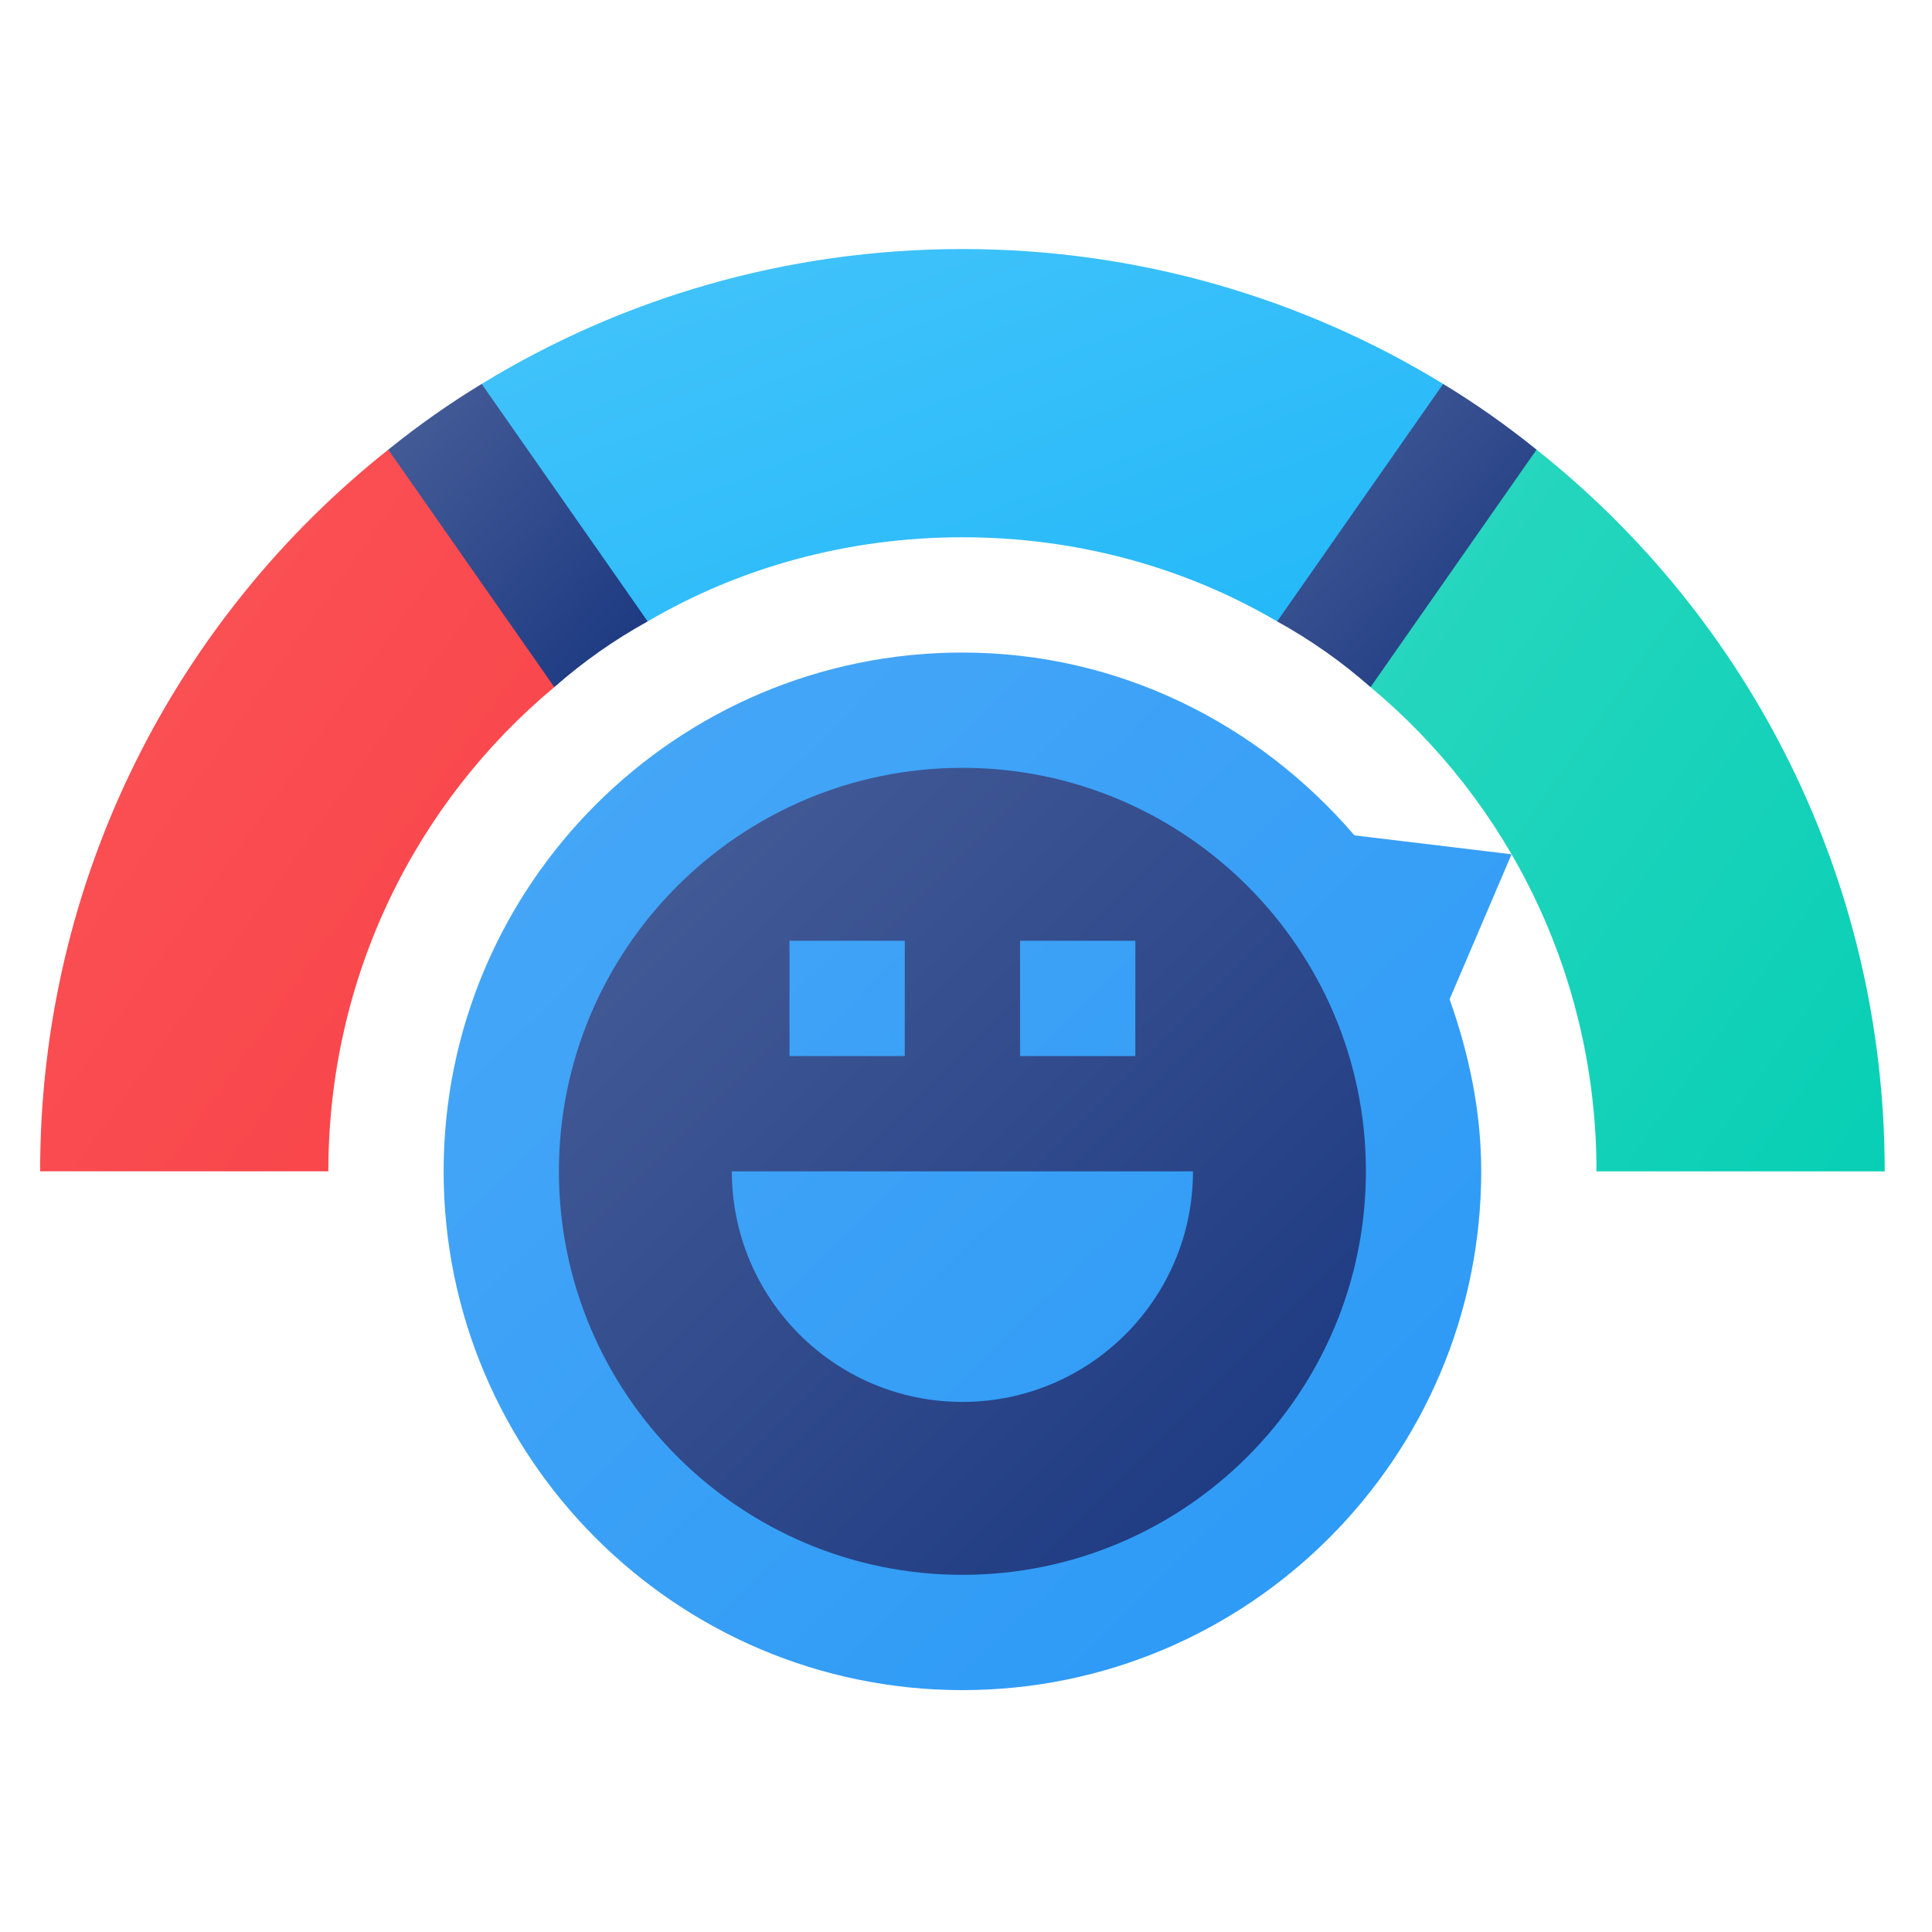 <?xml version="1.0" encoding="UTF-8"?>
<!DOCTYPE svg PUBLIC "-//W3C//DTD SVG 1.1//EN" "http://www.w3.org/Graphics/SVG/1.1/DTD/svg11.dtd">
<!-- Creator: CorelDRAW 2021 (64-Bit) -->
<svg xmlns="http://www.w3.org/2000/svg" xml:space="preserve" width="43.358mm" height="43.358mm" version="1.1" style="shape-rendering:geometricPrecision; text-rendering:geometricPrecision; image-rendering:optimizeQuality; fill-rule:evenodd; clip-rule:evenodd"
viewBox="0 0 4335.78 4335.78"
 xmlns:xlink="http://www.w3.org/1999/xlink"
 xmlns:xodm="http://www.corel.com/coreldraw/odm/2003">
 <defs>
  <style type="text/css">
   <![CDATA[
    .fil0 {fill:none}
    .fil7 {fill:url(#id0)}
    .fil4 {fill:url(#id1)}
    .fil1 {fill:url(#id2)}
    .fil3 {fill:url(#id3)}
    .fil6 {fill:url(#id4)}
    .fil5 {fill:url(#id5)}
    .fil2 {fill:url(#id6)}
   ]]>
  </style>
  <linearGradient id="id0" gradientUnits="userSpaceOnUse" x1="1498.59" y1="1489.38" x2="826.35" y2="914.27">
   <stop offset="0" style="stop-opacity:1; stop-color:#19367F"/>
   <stop offset="1" style="stop-opacity:1; stop-color:#485F99"/>
  </linearGradient>
  <linearGradient id="id1" gradientUnits="userSpaceOnUse" x1="4418.11" y1="2364.22" x2="2887.29" y2="1273.56">
   <stop offset="0" style="stop-opacity:1; stop-color:#07CFB5"/>
   <stop offset="1" style="stop-opacity:1; stop-color:#2CD7C0"/>
  </linearGradient>
  <linearGradient id="id2" gradientUnits="userSpaceOnUse" x1="3357.68" y1="3826.51" x2="1030.11" y2="1430.9">
   <stop offset="0" style="stop-opacity:1; stop-color:#2998F6"/>
   <stop offset="1" style="stop-opacity:1; stop-color:#49A8F7"/>
  </linearGradient>
  <linearGradient id="id3" gradientUnits="userSpaceOnUse" x1="1432.41" y1="2364.21" x2="-98.4" y2="1273.57">
   <stop offset="0" style="stop-opacity:1; stop-color:#F94348"/>
   <stop offset="1" style="stop-opacity:1; stop-color:#FA5458"/>
  </linearGradient>
  <linearGradient id="id4" gradientUnits="userSpaceOnUse" xlink:href="#id0" x1="3493.36" y1="1489.38" x2="2821.11" y2="914.27">
  </linearGradient>
  <linearGradient id="id5" gradientUnits="userSpaceOnUse" xlink:href="#id0" x1="3065.4" y1="3534.24" x2="1254.31" y2="1723.16">
  </linearGradient>
  <linearGradient id="id6" gradientUnits="userSpaceOnUse" x1="2441.28" y1="1703.41" x2="1878.42" y2="250.06">
   <stop offset="0" style="stop-opacity:1; stop-color:#22B8F9"/>
   <stop offset="1" style="stop-opacity:1; stop-color:#45C4FA"/>
  </linearGradient>
 </defs>
 <g id="Layer_x0020_1">
  <rect class="fil0" x="-8.04" y="8.03" width="4335.78" height="4335.78"/>
  <g id="_2888513484544">
   <g>
    <path class="fil1" d="M2159.85 1464.43c353.1,0 666.08,161.31 879.78,410.29l352.57 42.48 -138.98 325.37c43.05,121.44 70.91,250.11 70.91,386.13 0,642.02 -522.26,1164.27 -1164.27,1164.27 -642.01,0 -1164.27,-522.25 -1164.27,-1164.27 0,-642.01 522.25,-1164.27 1164.26,-1164.27z"/>
    <path class="fil2" d="M3238.73 861.59l-60.99 401.67 -311.58 131.31c-206.97,-121.59 -450.17,-188.86 -706.31,-188.86 -256.14,0 -499.34,67.27 -706.31,188.86l-328.59 -155.64 -43.98 -377.34c313.04,-191.45 683.02,-302.7 1078.88,-302.7 395.86,0 765.84,111.26 1078.88,302.7z"/>
    <path class="fil3" d="M1243.97 1542.05c-310.48,258.73 -507.11,649.4 -507.11,1086.65l-646.82 0c0,-657.15 305.3,-1241.88 781.36,-1619.62l253.55 229.85 119.02 303.12z"/>
    <path class="fil4" d="M4229.66 2628.7l-646.81 0c0,-437.25 -196.64,-827.92 -507.11,-1086.65l102.01 -278.78 270.55 -254.19c476.07,377.74 781.36,962.47 781.36,1619.62l0 0z"/>
    <path class="fil5" d="M2159.85 1723.16c-499.34,0 -905.54,406.2 -905.54,905.54 0,499.34 406.2,905.54 905.54,905.54 499.34,0 905.54,-406.2 905.54,-905.54 0,-499.34 -406.2,-905.54 -905.54,-905.54zm-388.09 388.09l258.73 0 0 258.73 -258.73 0 0 -258.73zm-129.36 517.45l1034.9 0c0,285.78 -231.67,517.46 -517.45,517.46 -285.78,0 -517.45,-231.68 -517.45,-517.46zm905.54 -258.72l-258.73 0 0 -258.73 258.73 0 0 258.73z"/>
    <g>
     <path class="fil6" d="M3448.3 1009.07l-372.57 532.98c-64.68,-56.91 -134.53,-106.07 -209.57,-147.47l372.57 -532.98c72.45,43.99 142.3,93.15 209.57,147.47z"/>
     <path class="fil7" d="M871.4 1009.07l372.57 532.98c64.68,-56.91 134.53,-106.07 209.57,-147.47l-372.57 -532.98c-72.45,43.99 -142.3,93.15 -209.57,147.47z"/>
    </g>
   </g>
  </g>
 </g>
</svg>
